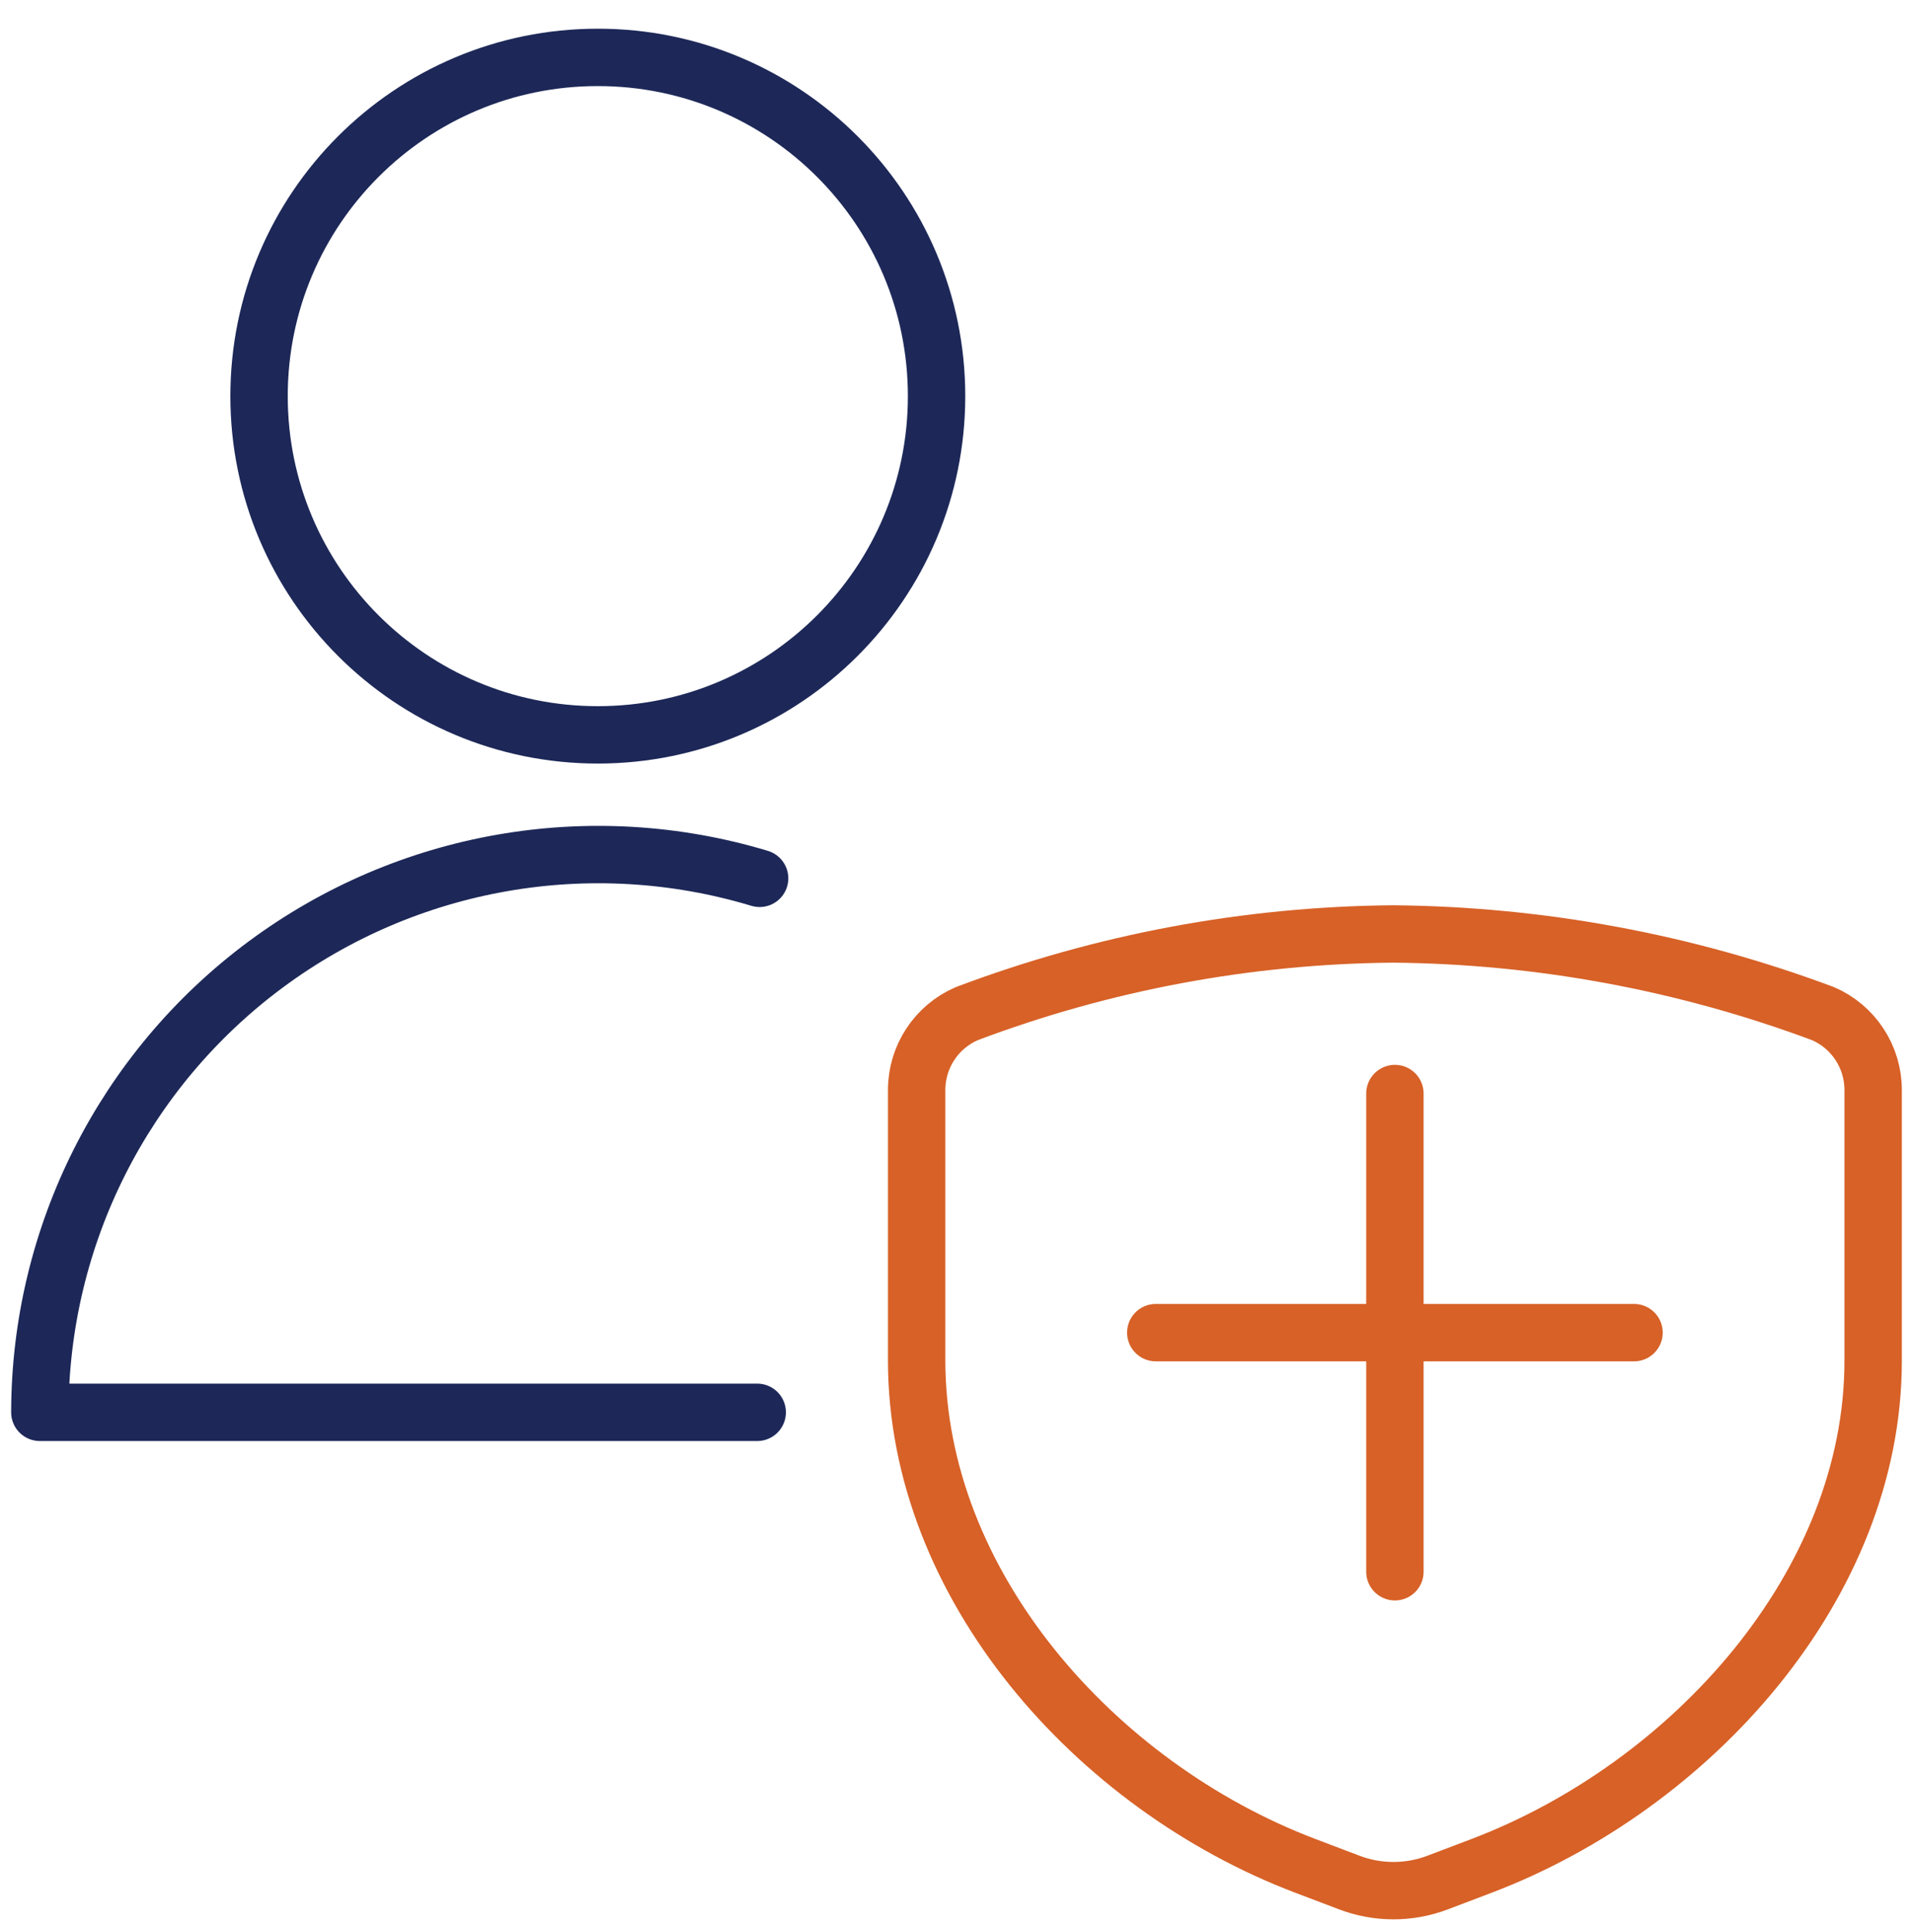 <svg width="100" height="101" viewBox="0 0 100 101" fill="none" xmlns="http://www.w3.org/2000/svg">
<path d="M72.917 57.167V82.167" stroke="#D76127" stroke-width="3" stroke-linecap="round" stroke-linejoin="round"/>
<path d="M85.417 69.667H60.417" stroke="#D76127" stroke-width="3" stroke-linecap="round" stroke-linejoin="round"/>
<path fill-rule="evenodd" clip-rule="evenodd" d="M75.146 98.417L77.45 97.542C88.408 93.375 97.917 82.858 97.917 71.133V56.983C97.917 55.25 96.889 53.682 95.3 52.992C88.108 50.304 80.502 48.894 72.825 48.825C65.207 48.89 57.66 50.301 50.533 52.992C48.944 53.682 47.916 55.25 47.917 56.983V71.121C47.917 82.846 57.242 93.354 68.2 97.529L70.504 98.404C71.997 98.979 73.65 98.984 75.146 98.417V98.417Z" stroke="#D76127" stroke-width="3" stroke-linecap="round" stroke-linejoin="round"/>
<path fill-rule="evenodd" clip-rule="evenodd" d="M31.25 38.417C41.03 38.417 48.958 30.488 48.958 20.709C48.958 10.928 41.03 3 31.25 3C21.47 3 13.542 10.928 13.542 20.709C13.542 30.488 21.47 38.417 31.25 38.417Z" stroke="#1D2858" stroke-width="3" stroke-linecap="round" stroke-linejoin="round"/>
<path d="M39.708 45.917C30.872 43.254 21.296 44.925 13.884 50.425C6.472 55.924 2.096 64.604 2.083 73.833H39.583" stroke="#1D2858" stroke-width="3" stroke-linecap="round" stroke-linejoin="round"/>
</svg>

